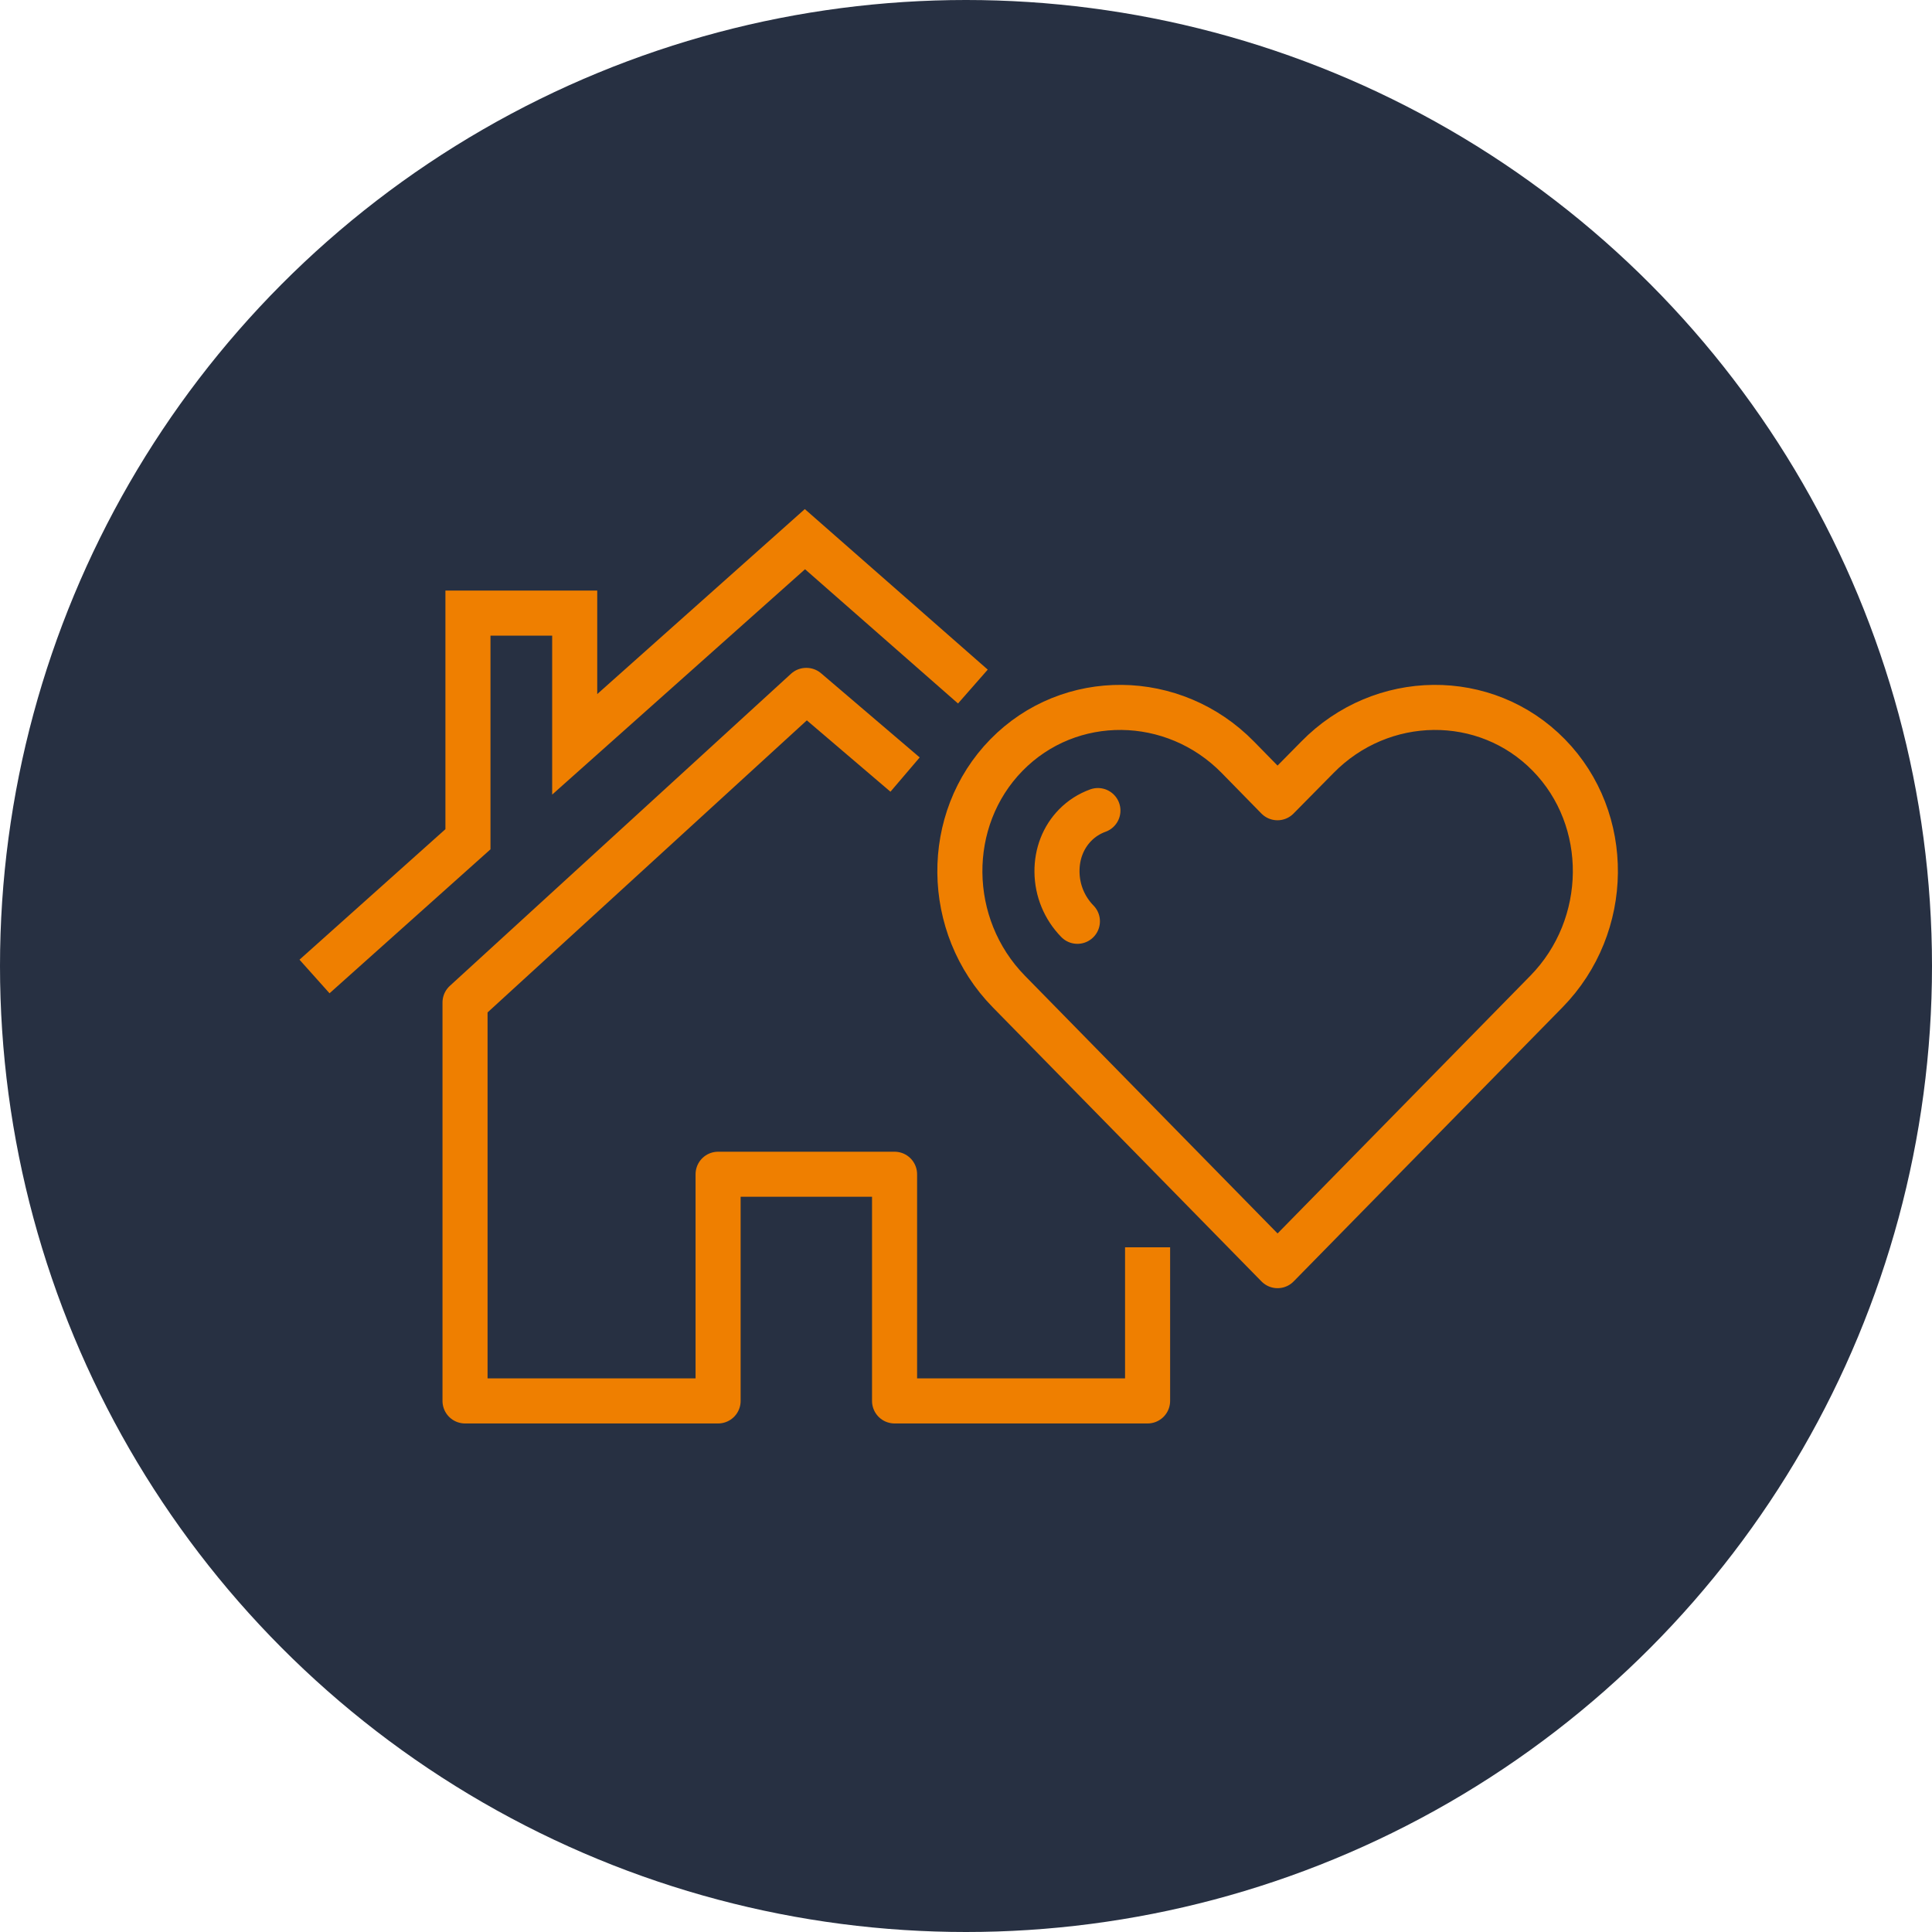 <svg width="86" height="86" viewBox="0 0 86 86" fill="none" xmlns="http://www.w3.org/2000/svg">
<circle cx="43" cy="43" r="43" fill="#273042"/>
<path d="M40.288 34.479L35.897 30.732H35.887L20.7 44.625V62.36H31.965V52.27H39.82V62.36H51.083V55.522" stroke="#EF7F00" stroke-width="2.006" stroke-linejoin="round"/>
<path d="M14 43.467L20.83 37.358V27.291H25.582V33.133L35.83 24L43.306 30.561" stroke="#EF7F00" stroke-width="2.006"/>
<path d="M48.872 36.081C48.498 36.216 48.149 36.433 47.858 36.731C47.329 37.27 47.043 38.007 47.05 38.805C47.057 39.636 47.381 40.419 47.959 41.01" stroke="#EF7F00" stroke-width="2.006" stroke-linecap="round" stroke-linejoin="round"/>
<path fill-rule="evenodd" clip-rule="evenodd" d="M68.84 44.133C71.7 41.21 71.747 36.473 68.942 33.609C66.136 30.743 61.5 30.789 58.638 33.713L56.865 35.51L55.105 33.713C52.243 30.789 47.607 30.743 44.802 33.609C41.996 36.473 42.042 41.21 44.904 44.133L56.869 56.338L68.84 44.133Z" stroke="#EF7F00" stroke-width="2.006" stroke-linecap="round" stroke-linejoin="round"/>
</svg>

